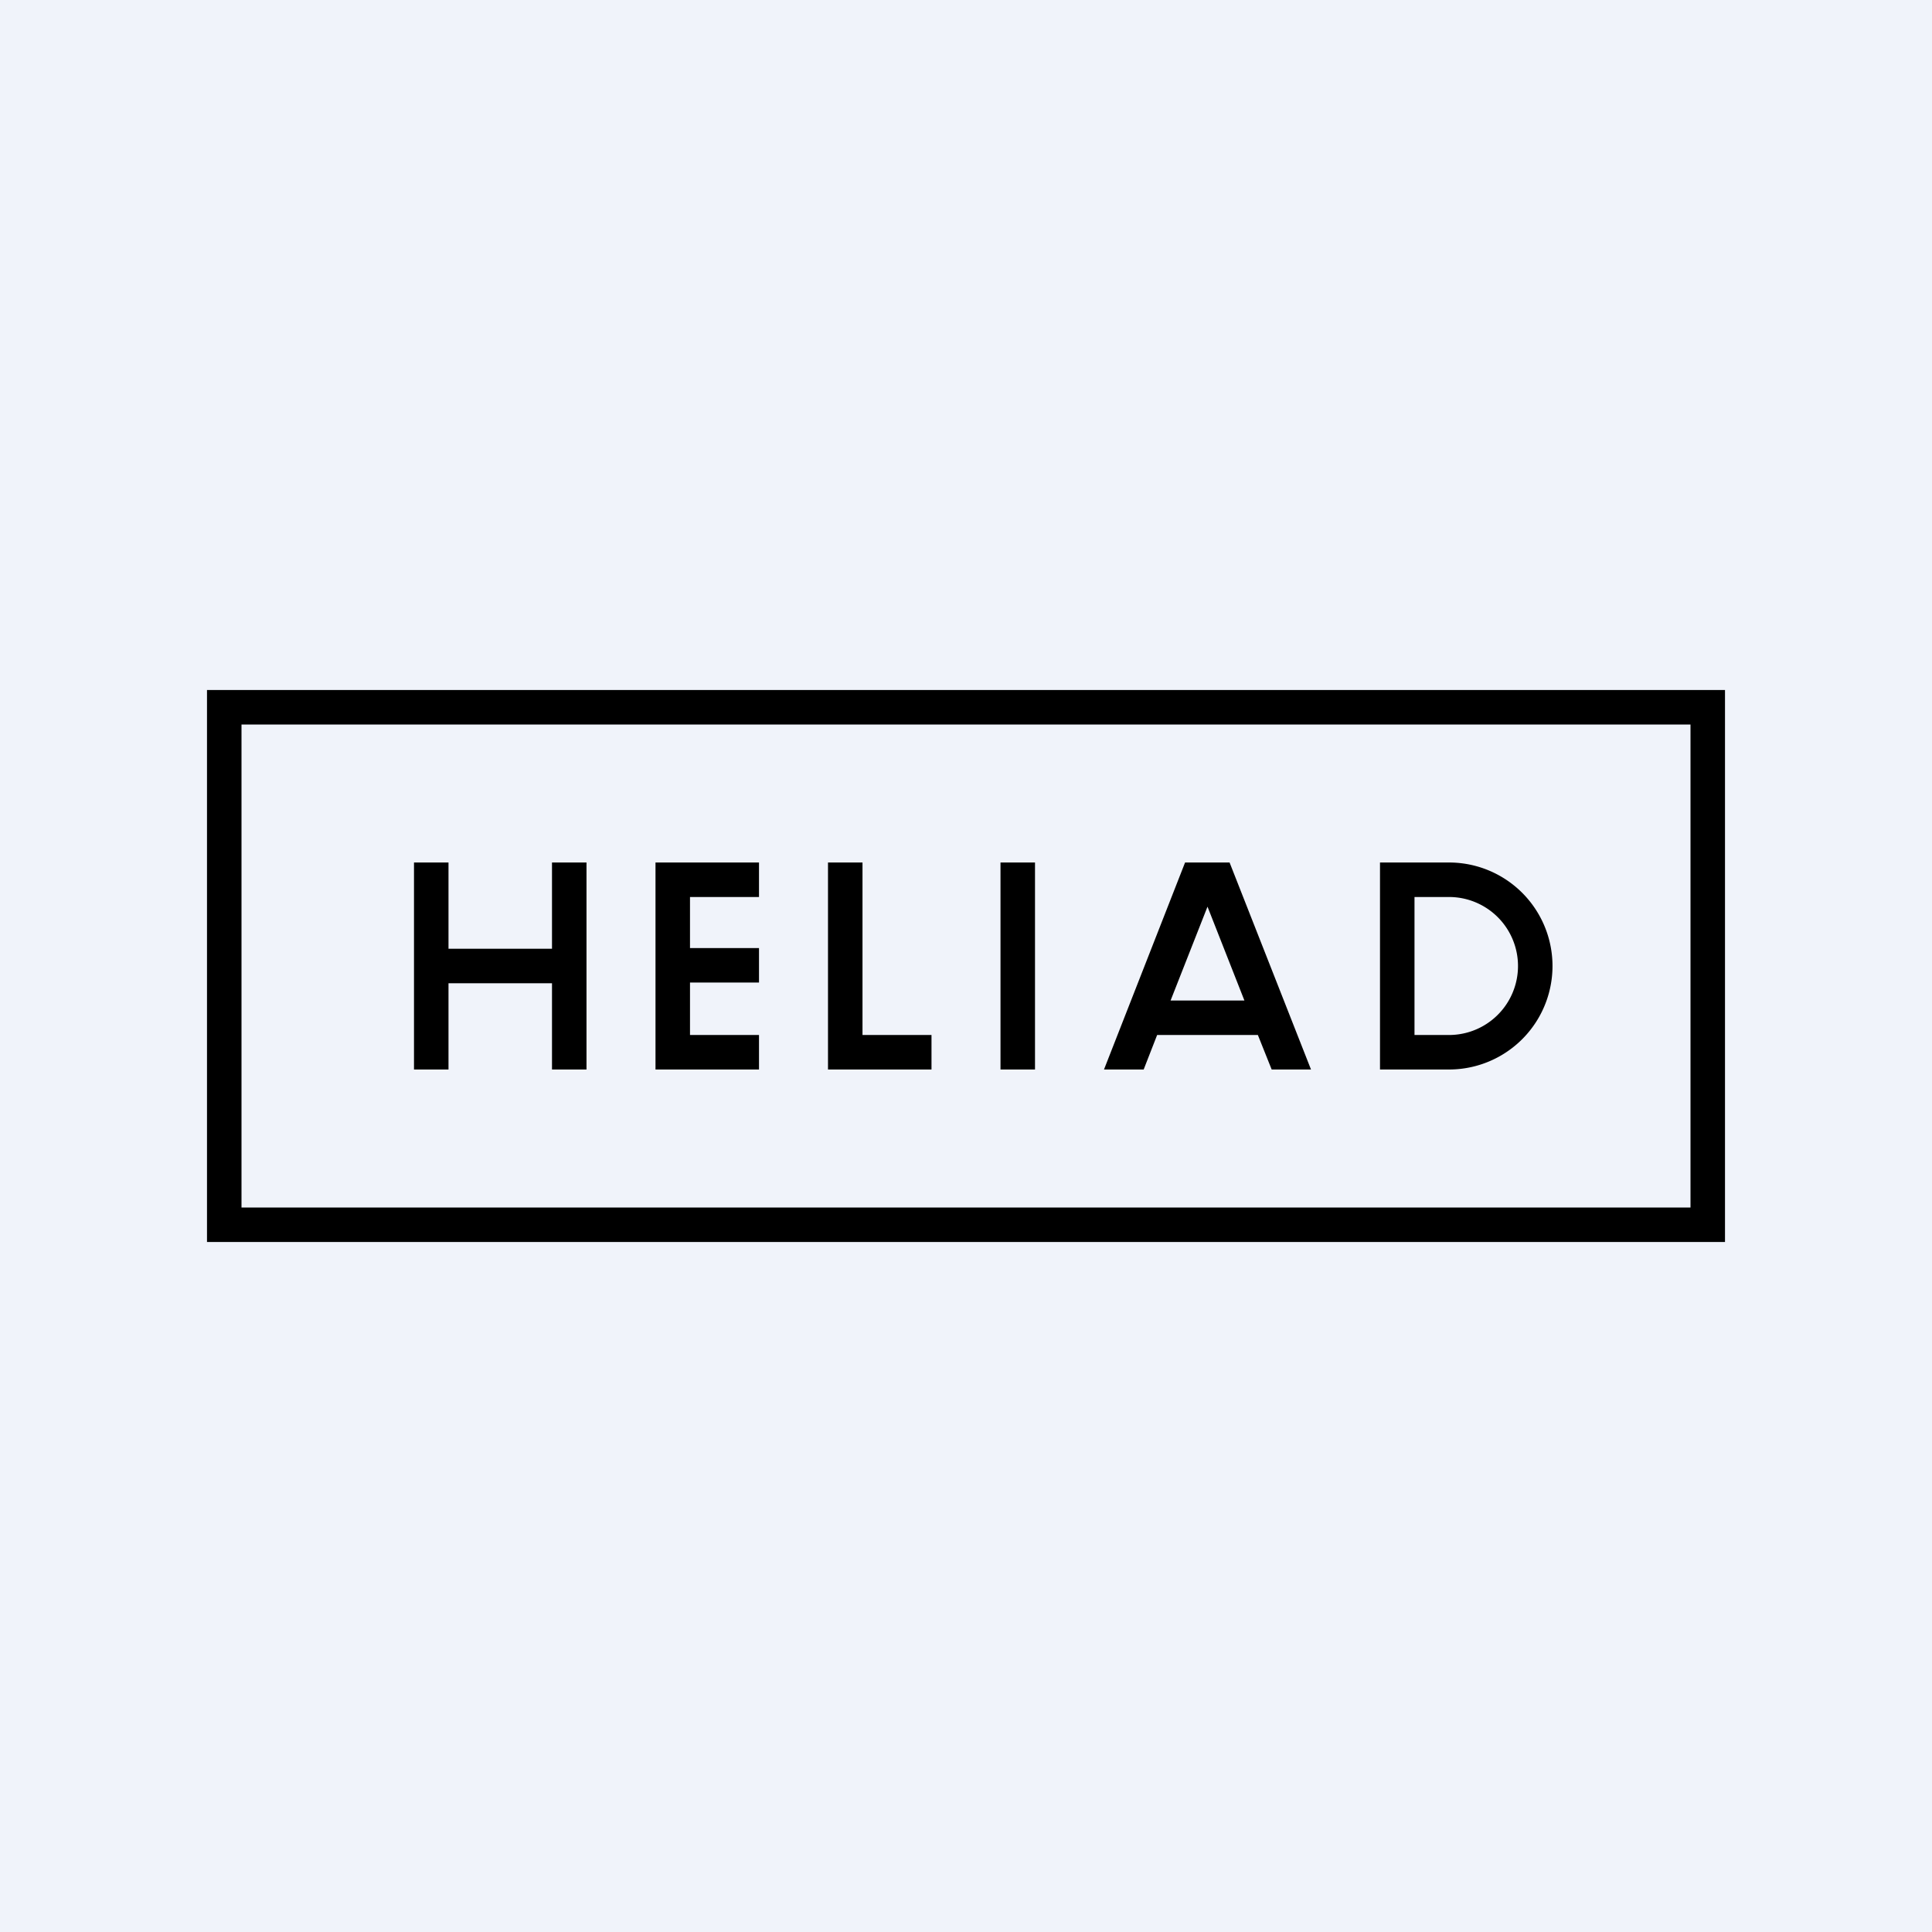 <svg width="56" height="56" viewBox="0 0 56 56" xmlns="http://www.w3.org/2000/svg"><path fill="#F0F3FA" d="M0 0h56v56H0z"/><path fill-rule="evenodd" d="M49 21H7v14h42V21ZM6 20v16h44V20H6Z"/><path d="M29 25h1v6h-1v-6ZM16 25h1v6h-1v-2.5h-3V31h-1v-6h1v2.5h3V25ZM19.64 25H19v6h3v-1h-2v-1.52h2v-1h-2V26h2v-1h-2.36ZM25 25h-1v6h3v-1h-2v-5ZM32 31l2.35-6h1.29L38 31h-1.14l-.4-1h-2.92l-.39 1H32Zm1.93-2h2.14L35 26.28 33.93 29Z"/><path fill-rule="evenodd" d="M42 25h-2v6h2a3 3 0 1 0 0-6Zm0 1h-1v4h1a2 2 0 1 0 0-4Z"/></svg>